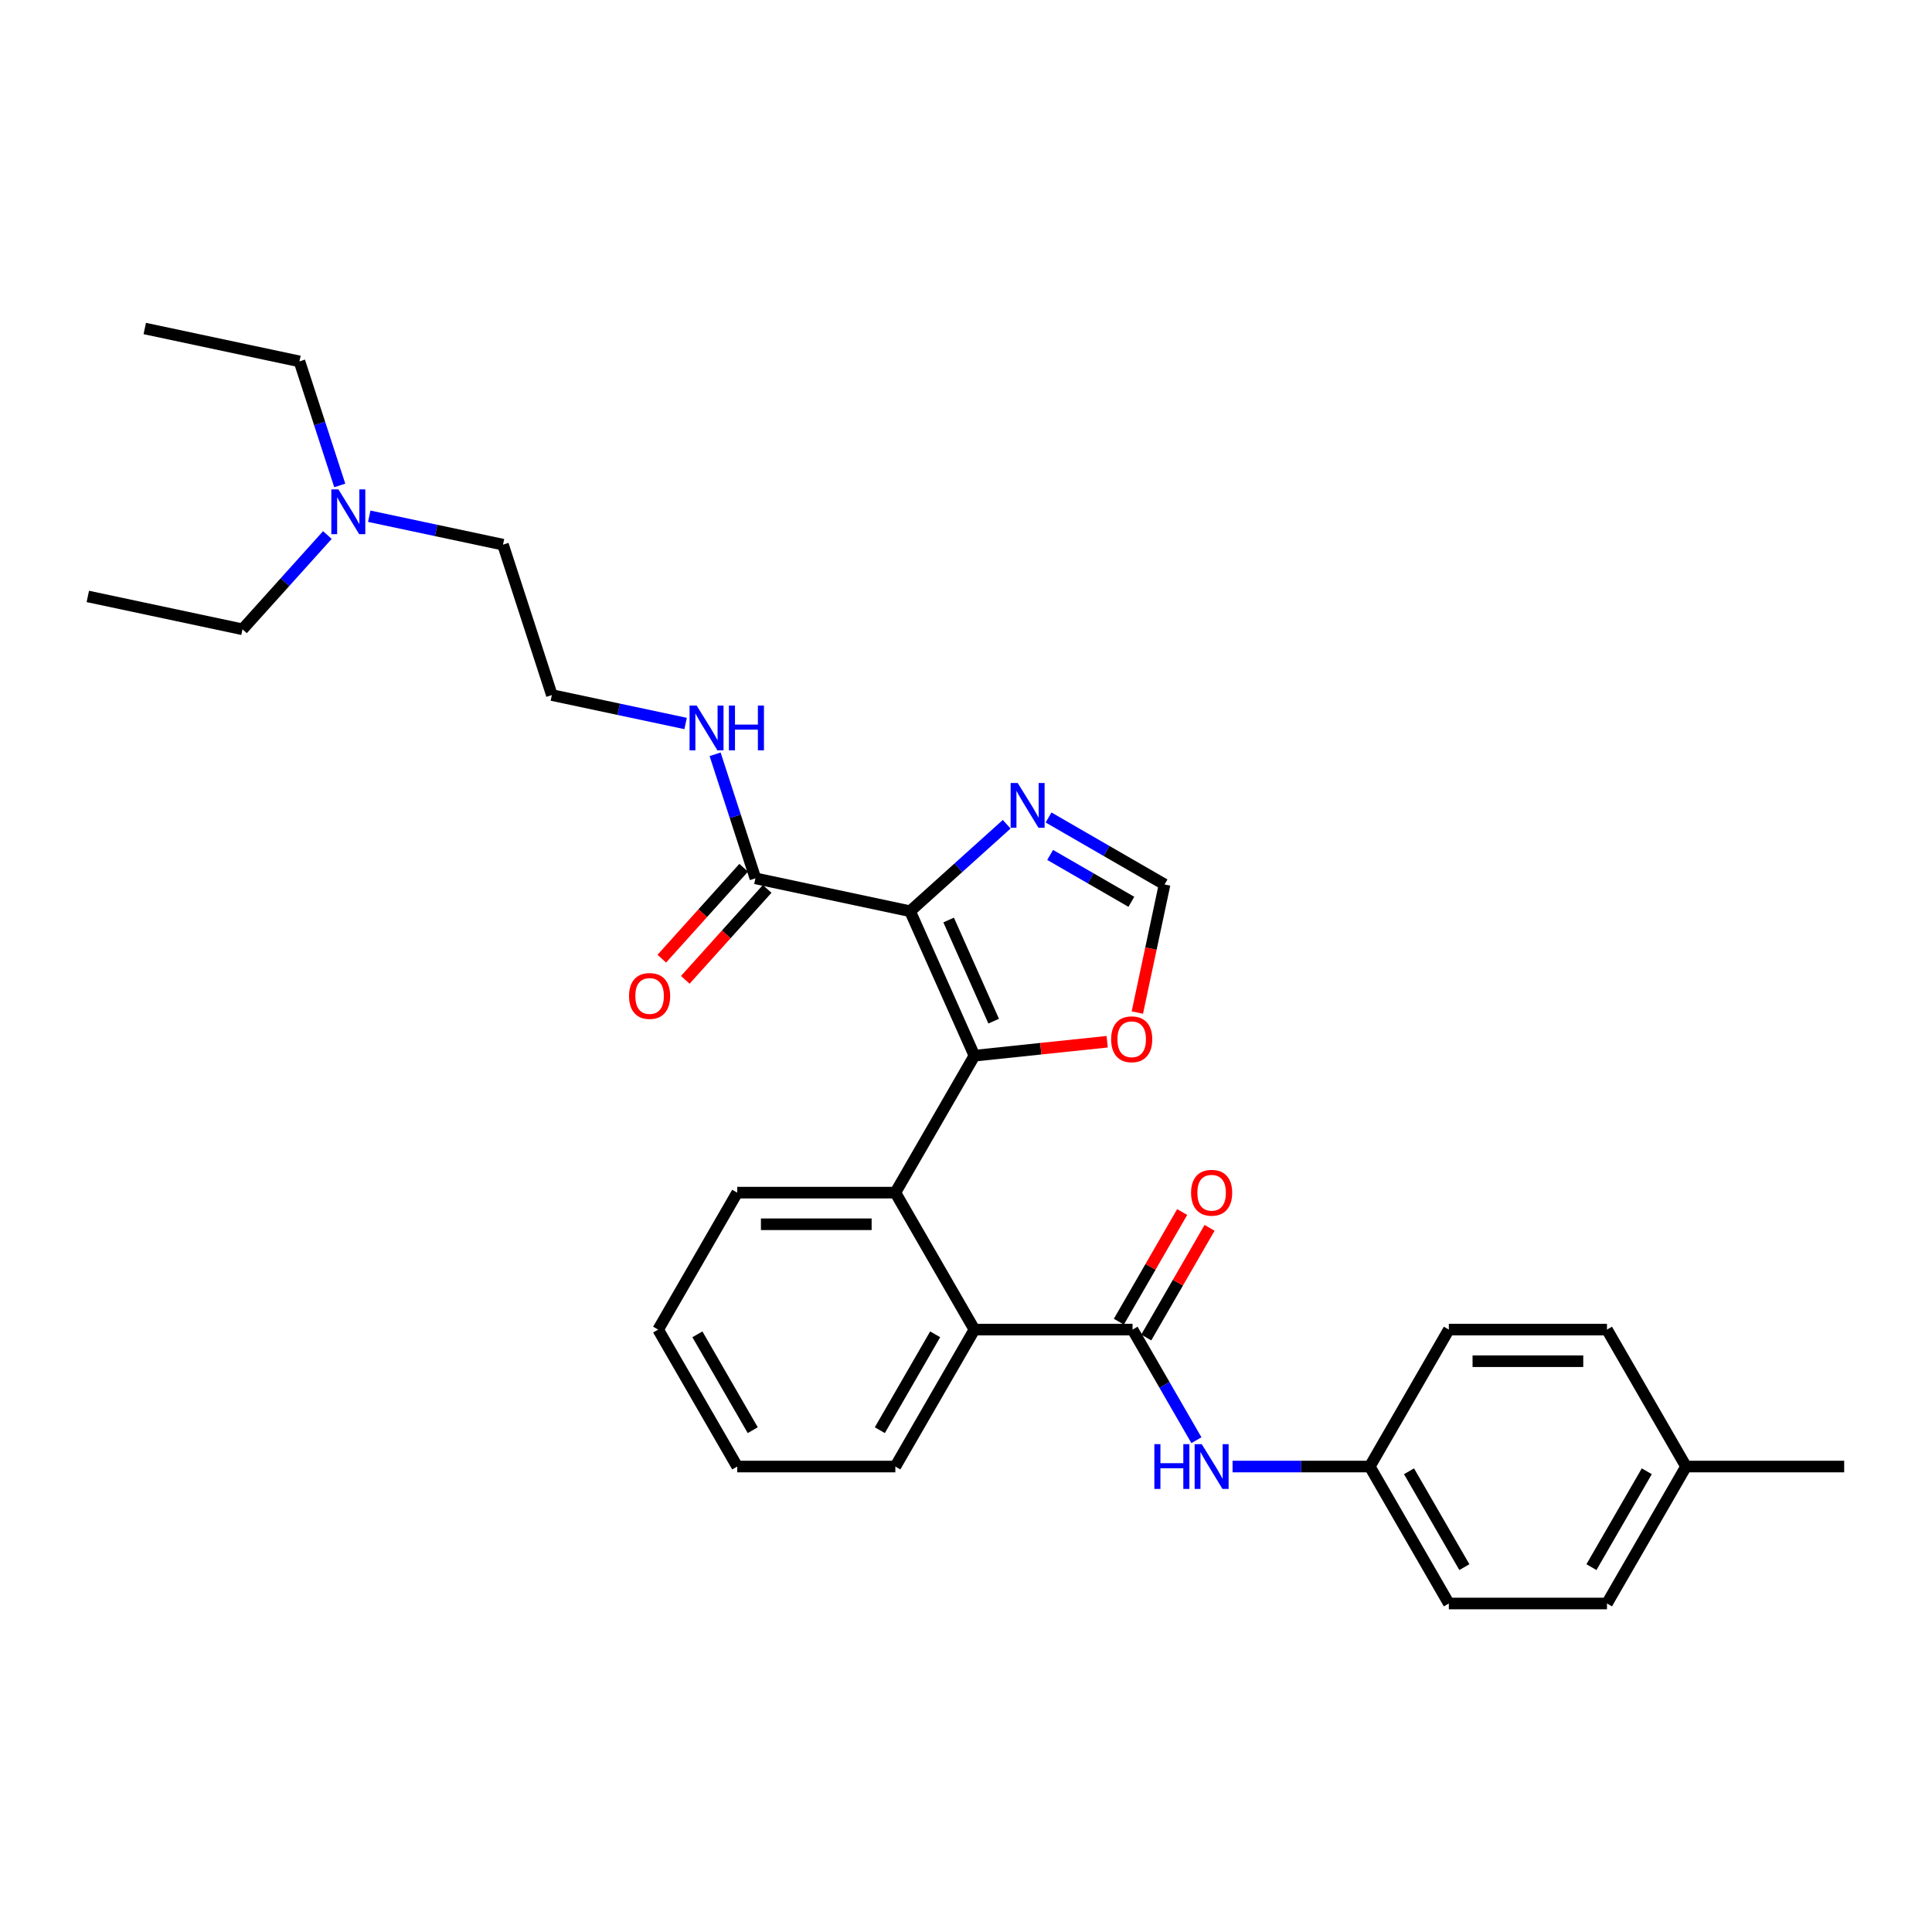<?xml version='1.0' encoding='iso-8859-1'?>
<svg version='1.1' baseProfile='full'
              xmlns='http://www.w3.org/2000/svg'
                      xmlns:rdkit='http://www.rdkit.org/xml'
                      xmlns:xlink='http://www.w3.org/1999/xlink'
                  xml:space='preserve'
width='1000px' height='1000px' viewBox='0 0 1000 1000'>
<!-- END OF HEADER -->
<rect style='opacity:1.0;fill:#FFFFFF;stroke:none' width='1000' height='1000' x='0' y='0'> </rect>
<path class='bond-0' d='M 471.066,471.645 L 504.358,546.421' style='fill:none;fill-rule:evenodd;stroke:#000000;stroke-width:6px;stroke-linecap:butt;stroke-linejoin:miter;stroke-opacity:1' />
<path class='bond-0' d='M 491.015,476.203 L 514.32,528.546' style='fill:none;fill-rule:evenodd;stroke:#000000;stroke-width:6px;stroke-linecap:butt;stroke-linejoin:miter;stroke-opacity:1' />
<path class='bond-3' d='M 471.066,471.645 L 496.061,449.139' style='fill:none;fill-rule:evenodd;stroke:#000000;stroke-width:6px;stroke-linecap:butt;stroke-linejoin:miter;stroke-opacity:1' />
<path class='bond-3' d='M 496.061,449.139 L 521.057,426.633' style='fill:none;fill-rule:evenodd;stroke:#0000FF;stroke-width:6px;stroke-linecap:butt;stroke-linejoin:miter;stroke-opacity:1' />
<path class='bond-5' d='M 471.066,471.645 L 391.002,454.627' style='fill:none;fill-rule:evenodd;stroke:#000000;stroke-width:6px;stroke-linecap:butt;stroke-linejoin:miter;stroke-opacity:1' />
<path class='bond-2' d='M 504.358,546.421 L 463.432,617.307' style='fill:none;fill-rule:evenodd;stroke:#000000;stroke-width:6px;stroke-linecap:butt;stroke-linejoin:miter;stroke-opacity:1' />
<path class='bond-7' d='M 504.358,546.421 L 538.717,542.81' style='fill:none;fill-rule:evenodd;stroke:#000000;stroke-width:6px;stroke-linecap:butt;stroke-linejoin:miter;stroke-opacity:1' />
<path class='bond-7' d='M 538.717,542.81 L 573.075,539.198' style='fill:none;fill-rule:evenodd;stroke:#FF0000;stroke-width:6px;stroke-linecap:butt;stroke-linejoin:miter;stroke-opacity:1' />
<path class='bond-1' d='M 586.211,688.193 L 504.358,688.193' style='fill:none;fill-rule:evenodd;stroke:#000000;stroke-width:6px;stroke-linecap:butt;stroke-linejoin:miter;stroke-opacity:1' />
<path class='bond-6' d='M 586.211,688.193 L 602.737,716.818' style='fill:none;fill-rule:evenodd;stroke:#000000;stroke-width:6px;stroke-linecap:butt;stroke-linejoin:miter;stroke-opacity:1' />
<path class='bond-6' d='M 602.737,716.818 L 619.264,745.443' style='fill:none;fill-rule:evenodd;stroke:#0000FF;stroke-width:6px;stroke-linecap:butt;stroke-linejoin:miter;stroke-opacity:1' />
<path class='bond-9' d='M 593.299,692.286 L 609.684,663.906' style='fill:none;fill-rule:evenodd;stroke:#000000;stroke-width:6px;stroke-linecap:butt;stroke-linejoin:miter;stroke-opacity:1' />
<path class='bond-9' d='M 609.684,663.906 L 626.069,635.527' style='fill:none;fill-rule:evenodd;stroke:#FF0000;stroke-width:6px;stroke-linecap:butt;stroke-linejoin:miter;stroke-opacity:1' />
<path class='bond-9' d='M 579.122,684.1 L 595.507,655.721' style='fill:none;fill-rule:evenodd;stroke:#000000;stroke-width:6px;stroke-linecap:butt;stroke-linejoin:miter;stroke-opacity:1' />
<path class='bond-9' d='M 595.507,655.721 L 611.891,627.342' style='fill:none;fill-rule:evenodd;stroke:#FF0000;stroke-width:6px;stroke-linecap:butt;stroke-linejoin:miter;stroke-opacity:1' />
<path class='bond-4' d='M 463.432,617.307 L 504.358,688.193' style='fill:none;fill-rule:evenodd;stroke:#000000;stroke-width:6px;stroke-linecap:butt;stroke-linejoin:miter;stroke-opacity:1' />
<path class='bond-17' d='M 463.432,617.307 L 381.58,617.307' style='fill:none;fill-rule:evenodd;stroke:#000000;stroke-width:6px;stroke-linecap:butt;stroke-linejoin:miter;stroke-opacity:1' />
<path class='bond-17' d='M 451.154,633.677 L 393.858,633.677' style='fill:none;fill-rule:evenodd;stroke:#000000;stroke-width:6px;stroke-linecap:butt;stroke-linejoin:miter;stroke-opacity:1' />
<path class='bond-8' d='M 542.731,423.132 L 572.756,440.467' style='fill:none;fill-rule:evenodd;stroke:#0000FF;stroke-width:6px;stroke-linecap:butt;stroke-linejoin:miter;stroke-opacity:1' />
<path class='bond-8' d='M 572.756,440.467 L 602.78,457.801' style='fill:none;fill-rule:evenodd;stroke:#000000;stroke-width:6px;stroke-linecap:butt;stroke-linejoin:miter;stroke-opacity:1' />
<path class='bond-8' d='M 543.553,442.51 L 564.57,454.644' style='fill:none;fill-rule:evenodd;stroke:#0000FF;stroke-width:6px;stroke-linecap:butt;stroke-linejoin:miter;stroke-opacity:1' />
<path class='bond-8' d='M 564.57,454.644 L 585.588,466.778' style='fill:none;fill-rule:evenodd;stroke:#000000;stroke-width:6px;stroke-linecap:butt;stroke-linejoin:miter;stroke-opacity:1' />
<path class='bond-21' d='M 504.358,688.193 L 463.432,759.079' style='fill:none;fill-rule:evenodd;stroke:#000000;stroke-width:6px;stroke-linecap:butt;stroke-linejoin:miter;stroke-opacity:1' />
<path class='bond-21' d='M 484.042,690.641 L 455.394,740.261' style='fill:none;fill-rule:evenodd;stroke:#000000;stroke-width:6px;stroke-linecap:butt;stroke-linejoin:miter;stroke-opacity:1' />
<path class='bond-10' d='M 384.92,449.15 L 363.733,472.68' style='fill:none;fill-rule:evenodd;stroke:#000000;stroke-width:6px;stroke-linecap:butt;stroke-linejoin:miter;stroke-opacity:1' />
<path class='bond-10' d='M 363.733,472.68 L 342.546,496.211' style='fill:none;fill-rule:evenodd;stroke:#FF0000;stroke-width:6px;stroke-linecap:butt;stroke-linejoin:miter;stroke-opacity:1' />
<path class='bond-10' d='M 397.085,460.104 L 375.899,483.634' style='fill:none;fill-rule:evenodd;stroke:#000000;stroke-width:6px;stroke-linecap:butt;stroke-linejoin:miter;stroke-opacity:1' />
<path class='bond-10' d='M 375.899,483.634 L 354.712,507.165' style='fill:none;fill-rule:evenodd;stroke:#FF0000;stroke-width:6px;stroke-linecap:butt;stroke-linejoin:miter;stroke-opacity:1' />
<path class='bond-11' d='M 391.002,454.627 L 380.571,422.522' style='fill:none;fill-rule:evenodd;stroke:#000000;stroke-width:6px;stroke-linecap:butt;stroke-linejoin:miter;stroke-opacity:1' />
<path class='bond-11' d='M 380.571,422.522 L 370.14,390.418' style='fill:none;fill-rule:evenodd;stroke:#0000FF;stroke-width:6px;stroke-linecap:butt;stroke-linejoin:miter;stroke-opacity:1' />
<path class='bond-12' d='M 637.974,759.079 L 673.481,759.079' style='fill:none;fill-rule:evenodd;stroke:#0000FF;stroke-width:6px;stroke-linecap:butt;stroke-linejoin:miter;stroke-opacity:1' />
<path class='bond-12' d='M 673.481,759.079 L 708.989,759.079' style='fill:none;fill-rule:evenodd;stroke:#000000;stroke-width:6px;stroke-linecap:butt;stroke-linejoin:miter;stroke-opacity:1' />
<path class='bond-30' d='M 588.688,524.097 L 595.734,490.949' style='fill:none;fill-rule:evenodd;stroke:#FF0000;stroke-width:6px;stroke-linecap:butt;stroke-linejoin:miter;stroke-opacity:1' />
<path class='bond-30' d='M 595.734,490.949 L 602.78,457.801' style='fill:none;fill-rule:evenodd;stroke:#000000;stroke-width:6px;stroke-linecap:butt;stroke-linejoin:miter;stroke-opacity:1' />
<path class='bond-20' d='M 354.871,374.477 L 320.258,367.12' style='fill:none;fill-rule:evenodd;stroke:#0000FF;stroke-width:6px;stroke-linecap:butt;stroke-linejoin:miter;stroke-opacity:1' />
<path class='bond-20' d='M 320.258,367.12 L 285.645,359.763' style='fill:none;fill-rule:evenodd;stroke:#000000;stroke-width:6px;stroke-linecap:butt;stroke-linejoin:miter;stroke-opacity:1' />
<path class='bond-15' d='M 708.989,759.079 L 749.915,688.193' style='fill:none;fill-rule:evenodd;stroke:#000000;stroke-width:6px;stroke-linecap:butt;stroke-linejoin:miter;stroke-opacity:1' />
<path class='bond-16' d='M 708.989,759.079 L 749.915,829.965' style='fill:none;fill-rule:evenodd;stroke:#000000;stroke-width:6px;stroke-linecap:butt;stroke-linejoin:miter;stroke-opacity:1' />
<path class='bond-16' d='M 729.305,761.527 L 757.953,811.147' style='fill:none;fill-rule:evenodd;stroke:#000000;stroke-width:6px;stroke-linecap:butt;stroke-linejoin:miter;stroke-opacity:1' />
<path class='bond-13' d='M 191.125,267.202 L 225.738,274.56' style='fill:none;fill-rule:evenodd;stroke:#0000FF;stroke-width:6px;stroke-linecap:butt;stroke-linejoin:miter;stroke-opacity:1' />
<path class='bond-13' d='M 225.738,274.56 L 260.351,281.917' style='fill:none;fill-rule:evenodd;stroke:#000000;stroke-width:6px;stroke-linecap:butt;stroke-linejoin:miter;stroke-opacity:1' />
<path class='bond-23' d='M 175.857,251.262 L 165.426,219.158' style='fill:none;fill-rule:evenodd;stroke:#0000FF;stroke-width:6px;stroke-linecap:butt;stroke-linejoin:miter;stroke-opacity:1' />
<path class='bond-23' d='M 165.426,219.158 L 154.994,187.053' style='fill:none;fill-rule:evenodd;stroke:#000000;stroke-width:6px;stroke-linecap:butt;stroke-linejoin:miter;stroke-opacity:1' />
<path class='bond-24' d='M 169.451,276.935 L 147.484,301.331' style='fill:none;fill-rule:evenodd;stroke:#0000FF;stroke-width:6px;stroke-linecap:butt;stroke-linejoin:miter;stroke-opacity:1' />
<path class='bond-24' d='M 147.484,301.331 L 125.518,325.727' style='fill:none;fill-rule:evenodd;stroke:#000000;stroke-width:6px;stroke-linecap:butt;stroke-linejoin:miter;stroke-opacity:1' />
<path class='bond-14' d='M 872.693,759.079 L 831.767,829.965' style='fill:none;fill-rule:evenodd;stroke:#000000;stroke-width:6px;stroke-linecap:butt;stroke-linejoin:miter;stroke-opacity:1' />
<path class='bond-14' d='M 852.377,761.527 L 823.729,811.147' style='fill:none;fill-rule:evenodd;stroke:#000000;stroke-width:6px;stroke-linecap:butt;stroke-linejoin:miter;stroke-opacity:1' />
<path class='bond-25' d='M 872.693,759.079 L 954.545,759.079' style='fill:none;fill-rule:evenodd;stroke:#000000;stroke-width:6px;stroke-linecap:butt;stroke-linejoin:miter;stroke-opacity:1' />
<path class='bond-32' d='M 872.693,759.079 L 831.767,688.193' style='fill:none;fill-rule:evenodd;stroke:#000000;stroke-width:6px;stroke-linecap:butt;stroke-linejoin:miter;stroke-opacity:1' />
<path class='bond-19' d='M 749.915,688.193 L 831.767,688.193' style='fill:none;fill-rule:evenodd;stroke:#000000;stroke-width:6px;stroke-linecap:butt;stroke-linejoin:miter;stroke-opacity:1' />
<path class='bond-19' d='M 762.193,704.563 L 819.489,704.563' style='fill:none;fill-rule:evenodd;stroke:#000000;stroke-width:6px;stroke-linecap:butt;stroke-linejoin:miter;stroke-opacity:1' />
<path class='bond-18' d='M 749.915,829.965 L 831.767,829.965' style='fill:none;fill-rule:evenodd;stroke:#000000;stroke-width:6px;stroke-linecap:butt;stroke-linejoin:miter;stroke-opacity:1' />
<path class='bond-26' d='M 381.58,617.307 L 340.654,688.193' style='fill:none;fill-rule:evenodd;stroke:#000000;stroke-width:6px;stroke-linecap:butt;stroke-linejoin:miter;stroke-opacity:1' />
<path class='bond-22' d='M 285.645,359.763 L 260.351,281.917' style='fill:none;fill-rule:evenodd;stroke:#000000;stroke-width:6px;stroke-linecap:butt;stroke-linejoin:miter;stroke-opacity:1' />
<path class='bond-31' d='M 463.432,759.079 L 381.58,759.079' style='fill:none;fill-rule:evenodd;stroke:#000000;stroke-width:6px;stroke-linecap:butt;stroke-linejoin:miter;stroke-opacity:1' />
<path class='bond-28' d='M 154.994,187.053 L 74.931,170.035' style='fill:none;fill-rule:evenodd;stroke:#000000;stroke-width:6px;stroke-linecap:butt;stroke-linejoin:miter;stroke-opacity:1' />
<path class='bond-27' d='M 125.518,325.727 L 45.455,308.709' style='fill:none;fill-rule:evenodd;stroke:#000000;stroke-width:6px;stroke-linecap:butt;stroke-linejoin:miter;stroke-opacity:1' />
<path class='bond-29' d='M 340.654,688.193 L 381.58,759.079' style='fill:none;fill-rule:evenodd;stroke:#000000;stroke-width:6px;stroke-linecap:butt;stroke-linejoin:miter;stroke-opacity:1' />
<path class='bond-29' d='M 360.97,690.641 L 389.618,740.261' style='fill:none;fill-rule:evenodd;stroke:#000000;stroke-width:6px;stroke-linecap:butt;stroke-linejoin:miter;stroke-opacity:1' />
<path  class='atom-4' d='M 526.77 405.285
L 534.366 417.563
Q 535.119 418.774, 536.33 420.968
Q 537.542 423.162, 537.607 423.293
L 537.607 405.285
L 540.685 405.285
L 540.685 428.466
L 537.509 428.466
L 529.357 415.042
Q 528.407 413.47, 527.392 411.67
Q 526.41 409.869, 526.115 409.312
L 526.115 428.466
L 523.103 428.466
L 523.103 405.285
L 526.77 405.285
' fill='#0000FF'/>
<path  class='atom-7' d='M 597.49 747.489
L 600.633 747.489
L 600.633 757.344
L 612.485 757.344
L 612.485 747.489
L 615.628 747.489
L 615.628 770.669
L 612.485 770.669
L 612.485 759.963
L 600.633 759.963
L 600.633 770.669
L 597.49 770.669
L 597.49 747.489
' fill='#0000FF'/>
<path  class='atom-7' d='M 622.013 747.489
L 629.609 759.767
Q 630.362 760.978, 631.573 763.172
Q 632.784 765.365, 632.85 765.496
L 632.85 747.489
L 635.928 747.489
L 635.928 770.669
L 632.752 770.669
L 624.599 757.246
Q 623.65 755.674, 622.635 753.873
Q 621.653 752.073, 621.358 751.516
L 621.358 770.669
L 618.346 770.669
L 618.346 747.489
L 622.013 747.489
' fill='#0000FF'/>
<path  class='atom-8' d='M 575.121 537.93
Q 575.121 532.364, 577.872 529.254
Q 580.622 526.144, 585.762 526.144
Q 590.902 526.144, 593.653 529.254
Q 596.403 532.364, 596.403 537.93
Q 596.403 543.562, 593.62 546.77
Q 590.837 549.946, 585.762 549.946
Q 580.655 549.946, 577.872 546.77
Q 575.121 543.595, 575.121 537.93
M 585.762 547.327
Q 589.298 547.327, 591.197 544.97
Q 593.129 542.58, 593.129 537.93
Q 593.129 533.379, 591.197 531.088
Q 589.298 528.763, 585.762 528.763
Q 582.226 528.763, 580.294 531.055
Q 578.395 533.347, 578.395 537.93
Q 578.395 542.612, 580.294 544.97
Q 582.226 547.327, 585.762 547.327
' fill='#FF0000'/>
<path  class='atom-10' d='M 616.496 617.372
Q 616.496 611.806, 619.246 608.696
Q 621.996 605.586, 627.137 605.586
Q 632.277 605.586, 635.027 608.696
Q 637.777 611.806, 637.777 617.372
Q 637.777 623.004, 634.994 626.212
Q 632.211 629.388, 627.137 629.388
Q 622.029 629.388, 619.246 626.212
Q 616.496 623.037, 616.496 617.372
M 627.137 626.769
Q 630.673 626.769, 632.572 624.412
Q 634.503 622.022, 634.503 617.372
Q 634.503 612.821, 632.572 610.53
Q 630.673 608.205, 627.137 608.205
Q 623.601 608.205, 621.669 610.497
Q 619.77 612.789, 619.77 617.372
Q 619.77 622.054, 621.669 624.412
Q 623.601 626.769, 627.137 626.769
' fill='#FF0000'/>
<path  class='atom-11' d='M 325.592 515.521
Q 325.592 509.955, 328.342 506.844
Q 331.092 503.734, 336.233 503.734
Q 341.373 503.734, 344.123 506.844
Q 346.873 509.955, 346.873 515.521
Q 346.873 521.152, 344.09 524.361
Q 341.307 527.537, 336.233 527.537
Q 331.125 527.537, 328.342 524.361
Q 325.592 521.185, 325.592 515.521
M 336.233 524.917
Q 339.769 524.917, 341.668 522.56
Q 343.599 520.17, 343.599 515.521
Q 343.599 510.97, 341.668 508.678
Q 339.769 506.353, 336.233 506.353
Q 332.697 506.353, 330.765 508.645
Q 328.866 510.937, 328.866 515.521
Q 328.866 520.203, 330.765 522.56
Q 332.697 524.917, 336.233 524.917
' fill='#FF0000'/>
<path  class='atom-12' d='M 360.585 365.191
L 368.181 377.469
Q 368.934 378.68, 370.145 380.874
Q 371.357 383.067, 371.422 383.198
L 371.422 365.191
L 374.5 365.191
L 374.5 388.371
L 371.324 388.371
L 363.171 374.948
Q 362.222 373.376, 361.207 371.575
Q 360.225 369.774, 359.93 369.218
L 359.93 388.371
L 356.918 388.371
L 356.918 365.191
L 360.585 365.191
' fill='#0000FF'/>
<path  class='atom-12' d='M 377.283 365.191
L 380.426 365.191
L 380.426 375.046
L 392.278 375.046
L 392.278 365.191
L 395.421 365.191
L 395.421 388.371
L 392.278 388.371
L 392.278 377.665
L 380.426 377.665
L 380.426 388.371
L 377.283 388.371
L 377.283 365.191
' fill='#0000FF'/>
<path  class='atom-14' d='M 175.164 253.309
L 182.76 265.586
Q 183.513 266.798, 184.724 268.991
Q 185.936 271.185, 186.001 271.316
L 186.001 253.309
L 189.079 253.309
L 189.079 276.489
L 185.903 276.489
L 177.75 263.065
Q 176.801 261.494, 175.786 259.693
Q 174.804 257.892, 174.509 257.336
L 174.509 276.489
L 171.497 276.489
L 171.497 253.309
L 175.164 253.309
' fill='#0000FF'/>
</svg>

